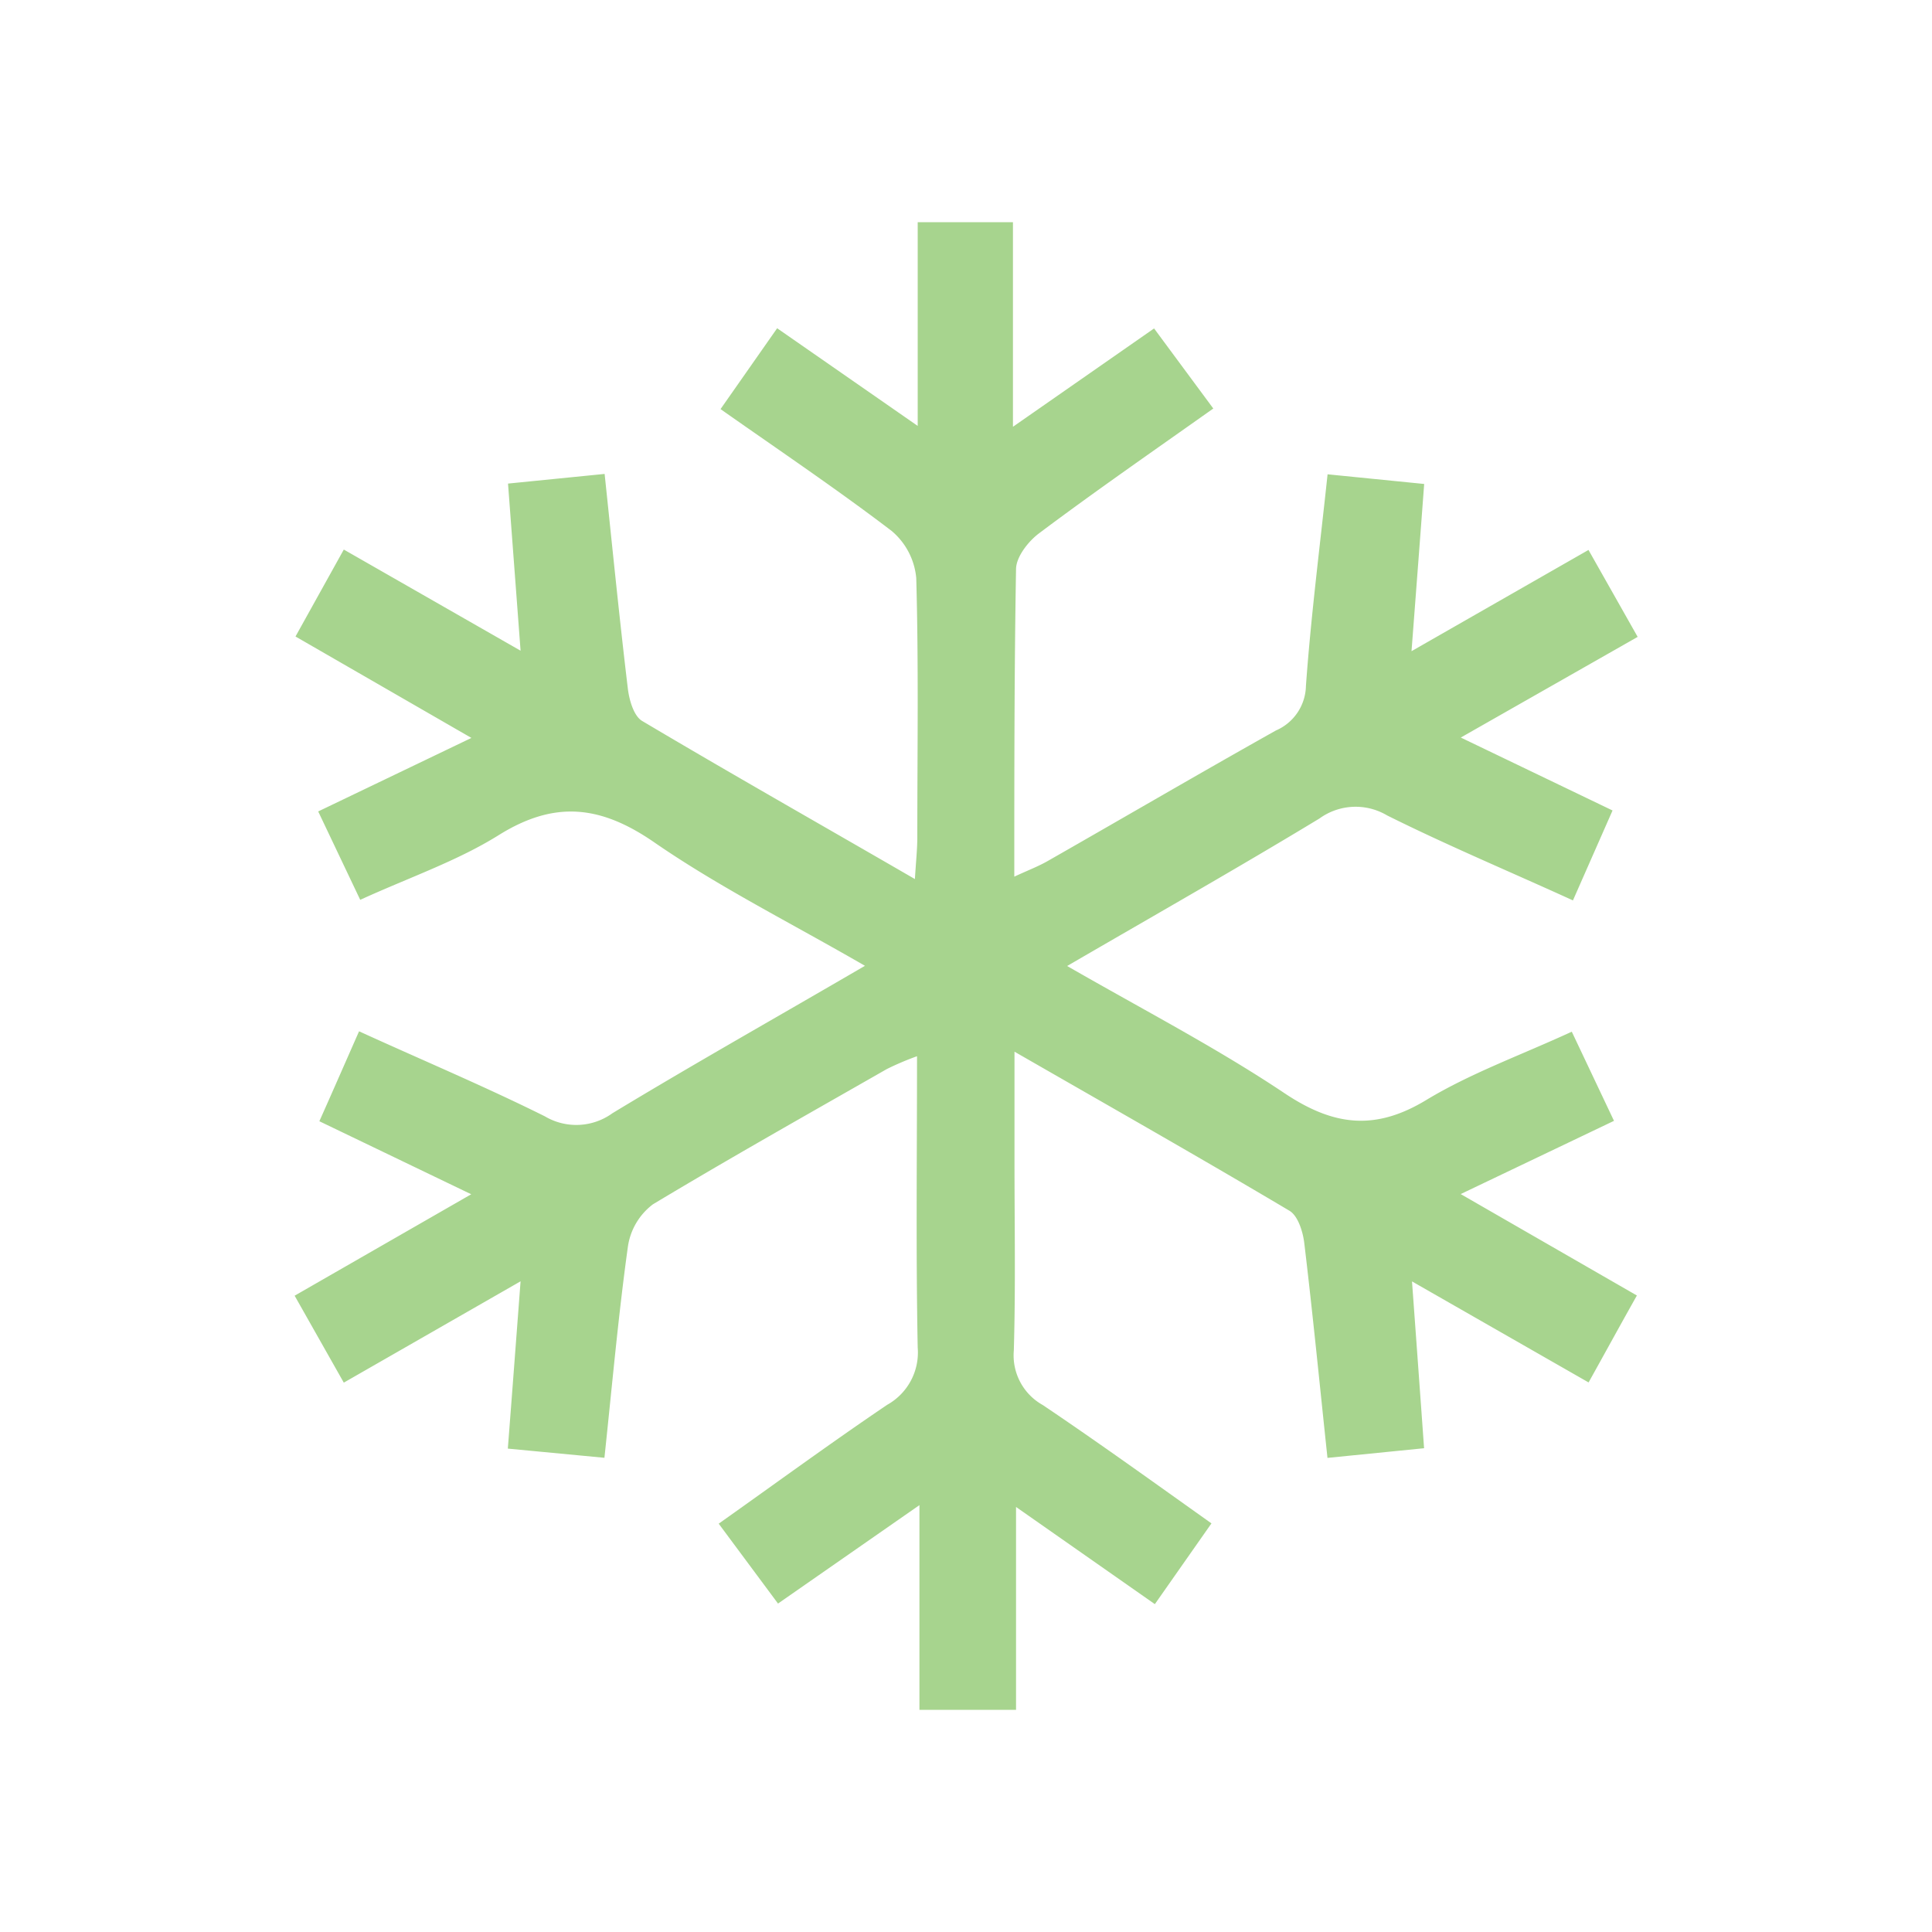 <svg id="Layer_1" data-name="Layer 1" xmlns="http://www.w3.org/2000/svg" viewBox="0 0 200 200"><defs><style>.cls-1{fill:#a7d48e;}</style></defs><title>UrbanFarmer-Icon-PackagingAndColdStorageFacility</title><g id="sO2xtR"><path class="cls-1" d="M95,44.09V23h9.86V44.18L119.47,34l6.13,8.29c-6.23,4.41-12.21,8.55-18,12.89-1.14.84-2.4,2.45-2.42,3.72C105,69.3,105,79.73,105,90.75c1.42-.66,2.49-1.06,3.48-1.63,7.87-4.49,15.69-9.06,23.6-13.5A5.14,5.14,0,0,0,135.19,71c.52-7.24,1.45-14.46,2.24-21.9l10,1c-.42,5.64-.83,11-1.31,17.31l18.32-10.48,5.09,9L151.22,76.35l15.71,7.55-4.1,9.31c-6.57-3-13-5.69-19.24-8.8a6.38,6.38,0,0,0-7,.32c-8.4,5.09-16.95,9.94-26.12,15.27,8,4.6,15.51,8.49,22.52,13.18,5.05,3.37,9.35,3.91,14.66.69,4.58-2.77,9.72-4.61,15.06-7.07l4.37,9.23-15.87,7.58,18.24,10.5c-1.69,3-3.28,5.91-5,9l-18.28-10.46c.45,6.17.84,11.55,1.25,17.27l-10,1c-.8-7.51-1.52-14.88-2.4-22.22-.14-1.19-.65-2.83-1.53-3.36-9.16-5.44-18.43-10.7-28.47-16.47V120.3c0,6.5.12,13-.07,19.51a5.88,5.88,0,0,0,3,5.64c5.81,3.91,11.48,8,17.46,12.25l-5.86,8.36L105.18,156v21h-10V155.81L80.54,166l-6.14-8.27c6-4.25,11.65-8.39,17.45-12.31A6.2,6.2,0,0,0,95,139.49c-.19-9.88-.07-19.76-.07-30.15a29.74,29.74,0,0,0-3.13,1.33c-8.1,4.63-16.24,9.21-24.21,14A6.69,6.69,0,0,0,65,129.05c-1,7.2-1.64,14.45-2.43,21.86l-10-.95c.44-5.66.84-11,1.32-17.32L35.59,143.13l-5.09-9,18.28-10.5-15.72-7.56c1.34-3,2.61-5.91,4.11-9.31,6.57,3,13,5.7,19.23,8.8a6.38,6.38,0,0,0,7-.32c8.4-5.09,17-9.93,26.14-15.26-7.73-4.47-15.1-8.15-21.81-12.78-5.55-3.83-10.3-4.37-16.1-.75-4.31,2.69-9.24,4.37-14.34,6.7L32.94,84,48.8,76.39,30.59,65.89l5-9,18.3,10.47L52.59,50.06l10-1c.79,7.49,1.52,14.85,2.4,22.19.14,1.2.61,2.86,1.48,3.38C75.63,80.07,84.9,85.32,94.71,91c.11-1.83.25-3.09.25-4.34,0-8.94.14-17.89-.11-26.82a7.23,7.23,0,0,0-2.55-4.88c-5.68-4.33-11.61-8.32-17.71-12.61l5.86-8.37Z"/></g></svg>